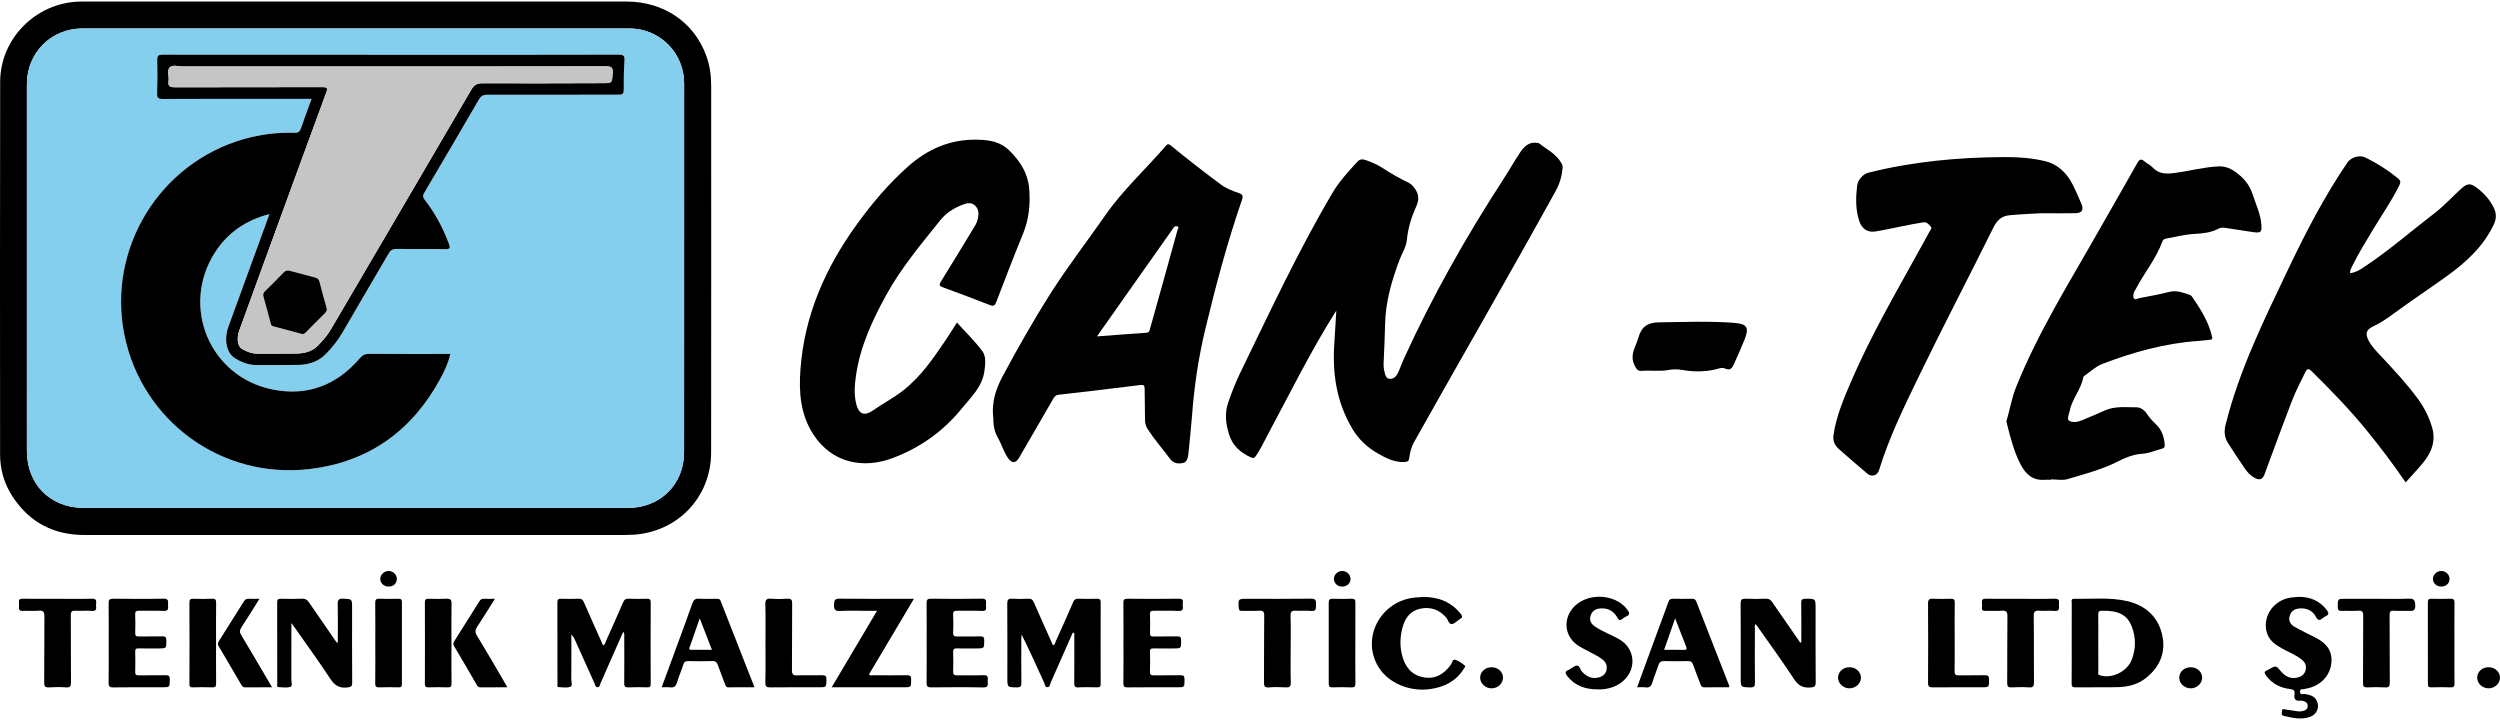 <?xml version="1.0" encoding="utf-8"?>
<!-- Generator: Adobe Illustrator 16.0.4, SVG Export Plug-In . SVG Version: 6.00 Build 0)  -->
<!DOCTYPE svg PUBLIC "-//W3C//DTD SVG 1.1//EN" "http://www.w3.org/Graphics/SVG/1.1/DTD/svg11.dtd">
<svg version="1.1" id="Layer_1" xmlns="http://www.w3.org/2000/svg" xmlns:xlink="http://www.w3.org/1999/xlink" x="0px" y="0px"
	 width="500px" height="144px" viewBox="0 0 500 144" enable-background="new 0 0 500 144" xml:space="preserve">
<g>
	<path fill-rule="evenodd" clip-rule="evenodd" d="M71.098,107c-18.054-0.001-36.108-0.003-54.162,0.001
		c-6.192,0.001-11.05-2.512-14.439-7.717c-1.647-2.529-2.479-5.35-2.48-8.37C0.005,66.066-0.021,41.219,0.033,16.372
		C0.052,7.693,7.175,0.569,15.85,0.318c0.332-0.01,0.664-0.01,0.997-0.01c36.145,0,72.29-0.003,108.435,0.001
		c7.433,0,13.517,4.129,15.951,10.782c0.706,1.929,1.003,3.922,1.003,5.967c0,24.478,0.018,48.957-0.01,73.435
		c-0.01,8.994-6.755,15.995-15.749,16.463c-1.031,0.053-2.066,0.041-3.1,0.041C105.951,107,88.524,107,71.098,107z M71.08,101.589
		c18.166,0,36.332,0.001,54.497-0.001c6.454-0.001,11.234-4.704,11.239-11.136c0.018-24.59,0.021-49.181,0.009-73.771
		c-0.003-6.111-4.869-10.99-10.972-10.991c-36.442-0.013-72.884-0.013-109.327,0C10.202,5.693,5.378,10.556,5.377,16.85
		C5.375,41.292,5.375,65.735,5.378,90.177c0,6.719,4.703,11.409,11.426,11.41C34.896,101.588,52.989,101.587,71.08,101.589z"/>
	<path fill-rule="evenodd" clip-rule="evenodd" d="M267.266,62.11c-5.126,8.081-9.284,16.592-13.768,24.928
		c-0.75,1.394-1.411,2.836-2.315,4.146c-0.274,0.397-0.479,0.529-0.971,0.305c-2.12-0.967-3.694-2.293-4.425-4.694
		c-0.666-2.186-0.886-4.182-0.11-6.396c0.697-1.986,1.449-3.944,2.363-5.823c5.898-12.119,11.576-24.355,18.442-35.977
		c1.351-2.286,3.155-4.256,4.951-6.214c0.528-0.576,1.041-0.61,1.746-0.355c1.147,0.414,2.261,0.858,3.287,1.535
		c1.662,1.095,3.39,2.08,5.185,2.947c0.397,0.192,0.72,0.461,1.019,0.813c1.038,1.224,1.3,2.396,0.573,3.982
		c-0.975,2.126-1.649,4.373-1.883,6.769c-0.126,1.302-0.938,2.534-1.418,3.805c-1.58,4.183-2.84,8.435-2.923,12.962
		c-0.049,2.62-0.189,5.238-0.299,7.857c-0.025,0.596,0.044,1.165,0.2,1.745c0.168,0.627,0.293,1.301,1.068,1.327
		c0.764,0.027,1.28-0.516,1.586-1.155c0.444-0.928,0.767-1.913,1.193-2.85c5.679-12.46,12.397-24.344,19.849-35.824
		c1.184-1.824,2.248-3.726,3.463-5.529c0.724-1.076,1.648-2,3.141-1.862c0.216,0.02,0.479,0.02,0.632,0.14
		c1.518,1.204,3.341,2.061,4.367,3.831c0.188,0.324,0.354,0.597,0.314,1.013c-0.154,1.626-0.551,3.125-1.363,4.597
		c-9.289,16.84-18.927,33.485-28.342,50.255c-0.562,1.001-0.825,2.043-0.962,3.136c-0.085,0.682-0.312,0.861-1.044,0.886
		c-1.996,0.064-3.669-0.814-5.275-1.736c-2.101-1.206-3.802-2.762-5.115-4.983c-3.164-5.357-3.984-11.068-3.563-17.105
		C267.019,66.426,267.134,64.268,267.266,62.11z"/>
	<path fill-rule="evenodd" clip-rule="evenodd" d="M481.127,96.478c-2.5-3.671-5.105-7.105-7.833-10.452
		c-3.414-4.187-7.167-8.046-11.014-11.825c-0.621-0.609-0.924-0.377-1.204,0.201c-0.896,1.855-1.876,3.68-2.617,5.597
		c-1.902,4.909-3.691,9.861-5.529,14.795c-0.411,1.104-0.984,1.327-2.015,0.779c-0.836-0.445-1.452-1.144-1.973-1.906
		c-1.145-1.674-2.278-3.356-3.354-5.074c-0.689-1.103-0.811-2.281-0.482-3.6c2.695-10.841,7.598-20.789,12.358-30.796
		c3.565-7.493,7.357-14.86,12.045-21.731c0.701-1.029,2.455-1.51,3.557-0.97c2.326,1.141,4.493,2.514,6.504,4.158
		c0.603,0.491,0.582,0.834,0.277,1.449c-1.575,3.179-3.618,6.077-5.428,9.115c-1.358,2.279-2.76,4.533-3.93,6.917
		c-0.221,0.449-0.52,0.881-0.479,1.512c1.32-0.175,2.331-0.927,3.345-1.607c4.728-3.169,9.002-6.931,13.521-10.375
		c1.917-1.461,3.521-3.255,5.296-4.867c1.304-1.183,1.913-1.229,3.284-0.167c1.386,1.073,2.55,2.357,3.312,3.953
		c0.516,1.081,0.539,2.163,0.002,3.293c-2.077,4.378-5.521,7.558-9.336,10.299c-3.622,2.602-7.344,5.071-10.938,7.717
		c-1.22,0.898-2.467,1.729-3.848,2.375c-1.436,0.672-1.656,1.45-0.922,2.858c0.639,1.227,1.616,2.192,2.55,3.188
		c2.572,2.749,5.146,5.502,7.369,8.548c1.218,1.668,2.133,3.529,2.741,5.509c0.841,2.732-0.05,5.09-1.778,7.188
		C483.531,93.869,482.358,95.099,481.127,96.478z"/>
	<path fill-rule="evenodd" clip-rule="evenodd" d="M198.663,83.632c-0.414-3.365,0.628-6.082,1.947-8.534
		c3.069-5.711,6.274-11.366,9.767-16.824c3.337-5.213,7.142-10.125,10.677-15.213c3.537-5.092,8.131-9.247,12.137-13.921
		c0.424-0.496,0.687-0.27,1.048,0.025c3.255,2.665,6.569,5.252,9.954,7.753c1.099,0.812,2.323,1.268,3.566,1.695
		c0.774,0.266,0.909,0.57,0.642,1.34c-2.939,8.498-5.247,17.18-7.348,25.915c-1.365,5.672-2.215,11.433-2.647,17.255
		c-0.188,2.539-0.482,5.069-0.725,7.604c-0.077,0.801-0.309,1.729-1.074,1.876c-0.86,0.164-1.847,0.165-2.569-0.799
		c-1.48-1.977-3.107-3.84-4.463-5.915c-0.405-0.619-0.574-1.227-0.572-1.959c0.005-2.066-0.074-4.133-0.079-6.199
		c-0.001-0.611-0.142-0.811-0.808-0.729c-5.455,0.679-10.913,1.333-16.375,1.949c-0.634,0.072-0.872,0.42-1.136,0.877
		c-2.247,3.894-4.501,7.784-6.758,11.672c-0.684,1.18-1.447,1.242-2.235,0.128c-0.878-1.239-1.267-2.738-2.021-4.038
		C198.793,86.214,198.656,84.746,198.663,83.632z M219.39,67.281c3.467-0.26,6.665-0.516,9.866-0.728
		c0.632-0.042,0.65-0.455,0.768-0.878c0.771-2.766,1.553-5.528,2.326-8.292c1.061-3.794,2.123-7.587,3.157-11.388
		c0.056-0.206,0.416-0.547-0.051-0.729c-0.312-0.121-0.572,0.021-0.757,0.292c-0.104,0.152-0.204,0.308-0.31,0.458
		c-2.616,3.706-5.233,7.41-7.848,11.116C224.211,60.438,221.881,63.745,219.39,67.281z"/>
	<path fill-rule="evenodd" clip-rule="evenodd" d="M191.384,64.516c1.775,1.96,3.63,3.732,5.119,5.772
		c0.733,1.005,0.566,2.502,0.392,3.846c-0.422,3.233-2.707,5.318-4.595,7.635c-3.72,4.566-8.432,7.873-13.904,9.894
		c-5.723,2.113-11.952,0.996-15.692-4.726c-2.653-4.059-2.946-8.484-2.613-13.069c0.783-10.765,4.964-20.24,11.196-28.883
		c3.046-4.224,6.396-8.203,10.311-11.678c3.962-3.516,8.446-5.479,13.863-5.369c2.506,0.051,4.654,0.396,6.506,2.257
		c2.105,2.117,3.618,4.489,3.869,7.492c0.261,3.111-0.035,6.155-1.248,9.105c-1.846,4.492-3.578,9.031-5.318,13.565
		c-0.271,0.706-0.492,0.97-1.296,0.653c-3.115-1.227-6.252-2.396-9.397-3.545c-0.69-0.252-0.816-0.472-0.408-1.13
		c2.311-3.726,4.583-7.476,6.855-11.226c0.225-0.372,0.411-0.79,0.509-1.21c0.231-0.995,0.306-2.018-0.526-2.79
		c-0.798-0.741-1.738-0.465-2.606-0.121c-1.695,0.67-3.179,1.603-4.359,3.076c-3.875,4.836-7.874,9.584-10.86,15.051
		c-2.761,5.055-5.179,10.26-5.994,16.047c-0.274,1.941-0.416,3.902,0.107,5.827c0.504,1.854,1.643,2.246,3.218,1.148
		c2.024-1.412,4.226-2.546,6.174-4.082c3.54-2.792,6.023-6.453,8.503-10.123C189.912,66.864,190.585,65.764,191.384,64.516z"/>
	<path fill-rule="evenodd" clip-rule="evenodd" d="M410.19,95.955c-0.405,0-0.813-0.027-1.218,0.005
		c-2.426,0.186-3.828-1.09-4.886-3.14c-1.317-2.555-1.988-5.295-2.693-8.037c-0.055-0.21-0.137-0.455-0.079-0.645
		c0.658-2.221,1.025-4.522,1.893-6.687c4.42-11.024,10.733-21.048,16.554-31.332c2.559-4.522,5.18-9.009,7.72-13.542
		c0.446-0.798,0.795-0.834,1.433-0.288c0.504,0.43,1.15,0.709,1.595,1.186c1.253,1.345,2.701,1.341,4.409,1.121
		c2.959-0.382,5.847-1.194,8.848-1.322c1.802-0.077,3.158,0.89,4.323,1.906c1.063,0.928,1.944,2.188,2.419,3.643
		c0.649,1.991,1.573,3.899,1.761,6.024c0.14,1.581-0.077,1.8-1.647,1.577c-1.824-0.26-3.646-0.548-5.466-0.833
		c-0.48-0.076-0.946-0.122-1.399,0.121c-1.504,0.806-3.157,0.982-4.813,1.067c-1.929,0.098-3.785,0.588-5.671,0.921
		c-0.405,0.072-0.663,0.218-0.81,0.624c-1.235,3.436-3.623,6.23-5.274,9.437c-0.117,0.229-0.307,0.431-0.38,0.671
		c-0.129,0.421-0.269,0.933-0.008,1.278c0.236,0.312,0.681-0.01,1.016-0.075c2.025-0.391,4.062-0.749,6.058-1.26
		c1.477-0.379,2.742,0.174,4.062,0.585c0.16,0.05,0.33,0.175,0.426,0.313c1.727,2.489,3.345,5.032,4.048,8.041
		c0.101,0.434,0.053,0.6-0.403,0.636c-0.771,0.062-1.539,0.185-2.311,0.237c-6.676,0.454-13.046,2.237-19.255,4.603
		c-1.304,0.497-2.387,1.571-3.568,2.385c-0.087,0.061-0.193,0.156-0.209,0.249c-0.422,2.438-2.235,4.315-2.716,6.729
		c-0.135,0.675-0.608,1.679-0.158,1.969c0.675,0.435,1.692,0.315,2.541-0.044c1.524-0.648,3.064-1.26,4.567-1.955
		c2.073-0.958,4.275-0.649,6.427-0.661c0.739-0.004,1.536,0.517,2.002,1.232c0.529,0.812,1.18,1.51,1.877,2.172
		c1.161,1.104,1.608,2.498,1.745,4.052c0.046,0.531-0.169,0.722-0.611,0.84c-1.313,0.351-2.571,0.911-3.954,1.001
		c-1.762,0.116-3.343,0.782-4.9,1.573c-3.169,1.612-6.614,2.477-9.992,3.492c-1.012,0.304-2.193,0.047-3.297,0.047
		C410.191,95.899,410.19,95.926,410.19,95.955z"/>
	<path fill-rule="evenodd" clip-rule="evenodd" d="M408.092,42.651c-1.458,0.088-3.814,0.185-6.163,0.392
		c-1.527,0.135-2.497,0.949-3.225,2.417c-4.953,9.998-10.131,19.887-14.992,29.929c-2.946,6.084-5.93,12.182-7.918,18.687
		c-0.324,1.059-1.489,1.372-2.319,0.663c-1.908-1.628-3.825-3.248-5.693-4.923c-0.813-0.73-1.266-1.62-1.083-2.834
		c0.585-3.866,2.101-7.389,3.637-10.949c3.904-9.051,8.869-17.537,13.606-26.148c0.657-1.194,1.334-2.377,1.967-3.583
		c0.167-0.316,0.61-0.646,0.168-1.072c-0.406-0.391-0.681-0.879-1.451-0.759c-2.769,0.429-5.492,1.083-8.243,1.592
		c-0.363,0.067-0.728,0.123-1.089,0.196c-1.71,0.345-2.919-0.42-3.462-2.105c-0.743-2.304-0.682-4.648-0.409-7
		c0.139-1.206,1.214-2.36,2.281-2.626c8.96-2.24,18.083-3.079,27.293-3.114c2.697-0.01,5.408,0.189,8.021,0.815
		c2.509,0.6,4.304,2.325,5.479,4.616c0.655,1.275,1.212,2.602,1.779,3.92c0.517,1.2,0.127,1.843-1.198,1.874
		C413.05,42.686,411.02,42.651,408.092,42.651z"/>
	<path fill-rule="evenodd" clip-rule="evenodd" d="M124.654,126.336c-1.099,2.489-2.16,4.89-3.218,7.293
		c-0.445,1.01-0.871,2.03-1.337,3.03c-0.141,0.302-0.121,0.809-0.632,0.778c-0.422-0.024-0.422-0.461-0.549-0.742
		c-1.337-2.949-2.662-5.907-3.995-8.86c-0.143-0.315-0.312-0.62-0.651-0.889c0,2.973,0.015,5.947-0.015,8.921
		c-0.005,0.516,0.33,1.314-0.222,1.502c-0.695,0.236-1.531,0.098-2.302,0.051c-0.368-0.021-0.239-0.4-0.24-0.631
		c-0.007-5.427,0.003-10.855-0.015-16.283c-0.002-0.57,0.15-0.78,0.745-0.758c1.143,0.042,2.291,0.052,3.433-0.005
		c0.62-0.029,0.904,0.196,1.145,0.75c1.247,2.87,2.538,5.721,3.817,8.587c0.422-0.18,0.452-0.586,0.593-0.901
		c1.145-2.555,2.286-5.109,3.398-7.677c0.233-0.539,0.509-0.794,1.144-0.76c1.178,0.062,2.363,0.043,3.543,0.007
		c0.572-0.017,0.851,0.074,0.848,0.757c-0.027,5.428-0.021,10.856-0.004,16.283c0.002,0.532-0.154,0.695-0.685,0.679
		c-1.254-0.035-2.513-0.055-3.765,0.007c-0.71,0.034-0.855-0.218-0.847-0.877c0.033-3.027,0.019-6.056,0.008-9.084
		C124.849,127.167,124.961,126.796,124.654,126.336z"/>
	<path fill-rule="evenodd" clip-rule="evenodd" d="M214.545,126.549c-1.465,3.323-2.924,6.648-4.403,9.966
		c-0.152,0.341-0.126,0.9-0.641,0.918c-0.535,0.02-0.518-0.556-0.669-0.889c-1.464-3.207-2.901-6.425-4.512-9.639
		c-0.021,0.332-0.058,0.663-0.058,0.994c-0.005,2.879-0.022,5.759,0.012,8.637c0.009,0.69-0.131,0.954-0.894,0.942
		c-1.907-0.028-1.909,0.015-1.909-1.908c0-4.946,0.016-9.892-0.018-14.838c-0.005-0.768,0.183-1.039,0.975-0.989
		c1.066,0.068,2.142,0.059,3.209,0c0.621-0.034,0.9,0.194,1.141,0.748c1.248,2.864,2.54,5.709,3.818,8.566
		c0.429-0.122,0.431-0.513,0.557-0.791c1.165-2.584,2.327-5.169,3.449-7.772c0.239-0.554,0.518-0.78,1.142-0.751
		c1.178,0.058,2.362,0.042,3.542,0.007c0.575-0.018,0.855,0.073,0.852,0.761c-0.026,5.426-0.021,10.852-0.003,16.276
		c0.002,0.539-0.17,0.694-0.696,0.681c-1.254-0.033-2.512-0.06-3.763,0.009c-0.73,0.038-0.837-0.241-0.83-0.882
		c0.03-2.989,0.012-5.979,0.012-8.969c0-0.351,0-0.701,0-1.053C214.754,126.565,214.649,126.557,214.545,126.549z"/>
	<path fill-rule="evenodd" clip-rule="evenodd" d="M414.34,128.593c0-2.657-0.007-5.313,0.009-7.971
		c0.002-0.343-0.229-0.875,0.485-0.861c3.536,0.065,7.113-0.337,10.593,0.462c3.566,0.819,6.12,3.009,6.983,6.641
		c0.822,3.459-0.347,6.406-3.113,8.654c-1.634,1.327-3.593,1.864-5.658,1.911c-2.84,0.062-5.683,0.005-8.523,0.043
		c-0.632,0.008-0.797-0.179-0.79-0.798C414.358,133.981,414.34,131.287,414.34,128.593z M419.657,128.596
		c0,1.881-0.01,3.762,0.01,5.642c0.003,0.28-0.201,0.651,0.294,0.816c2.335,0.775,5.477-0.704,6.399-3.126
		c0.829-2.176,0.834-4.413,0.005-6.594c-0.897-2.363-2.669-3.249-5.939-3.188c-0.642,0.012-0.791,0.203-0.78,0.81
		C419.682,124.835,419.659,126.715,419.657,128.596z"/>
	<path fill-rule="evenodd" clip-rule="evenodd" d="M326.511,71.312c0.062-1.321,0.778-2.439,1.13-3.663
		c0.624-2.174,1.657-3.147,4.191-3.181c4.969-0.066,9.934-0.268,14.896,0.094c2.733,0.199,3.161,0.937,2.148,3.451
		c-0.659,1.635-1.395,3.24-2.11,4.853c-0.342,0.772-0.75,1.318-1.773,0.837c-0.65-0.306-1.384,0.073-2.055,0.217
		c-2.124,0.454-4.243,0.457-6.368,0.091c-0.921-0.158-1.838-0.201-2.749-0.028c-1.867,0.355-3.753,0.038-5.625,0.199
		c-0.446,0.038-0.761-0.21-0.992-0.582C326.765,72.899,326.487,72.151,326.511,71.312z"/>
	<path fill-rule="evenodd" clip-rule="evenodd" d="M67.563,128.442c0-2.535,0.035-5.071-0.02-7.604
		c-0.019-0.852,0.189-1.136,1.083-1.101c1.788,0.071,1.791,0.017,1.792,1.821c0,4.983-0.018,9.967,0.02,14.95
		c0.006,0.786-0.242,0.9-0.978,0.986c-1.583,0.188-2.522-0.402-3.394-1.729c-2.267-3.451-4.702-6.79-7.07-10.172
		c-0.177-0.253-0.363-0.499-0.718-0.987c0,3.939,0.009,7.577-0.011,11.215c-0.003,0.532,0.287,1.386-0.167,1.54
		c-0.727,0.247-1.6,0.103-2.408,0.057c-0.365-0.021-0.242-0.399-0.242-0.632c-0.006-5.426,0.002-10.853-0.016-16.279
		c-0.002-0.577,0.166-0.774,0.753-0.759c1.401,0.037,2.807,0.057,4.207-0.007c0.689-0.032,1.064,0.241,1.426,0.773
		c1.824,2.679,3.678,5.339,5.521,8.005C67.416,128.495,67.489,128.468,67.563,128.442z"/>
	<path fill-rule="evenodd" clip-rule="evenodd" d="M360.262,128.461c0-2.604,0.027-5.208-0.019-7.811
		c-0.014-0.743,0.221-0.916,0.93-0.908c1.945,0.024,1.946-0.009,1.946,1.987c0,4.905-0.021,9.812,0.021,14.717
		c0.008,0.831-0.217,0.985-1.028,1.051c-1.512,0.121-2.439-0.358-3.304-1.678c-2.441-3.724-5.072-7.322-7.642-10.989
		c-0.346,0.288-0.185,0.641-0.186,0.937c-0.014,3.578-0.032,7.157,0.01,10.734c0.01,0.761-0.158,1-0.954,0.978
		c-1.89-0.049-1.892-0.003-1.892-1.923c0.001-4.943,0.018-9.886-0.017-14.828c-0.005-0.774,0.198-1.021,0.98-0.985
		c1.362,0.062,2.729,0.053,4.093,0.001c0.602-0.023,0.924,0.212,1.245,0.681c1.849,2.707,3.727,5.393,5.594,8.086
		C360.114,128.494,360.188,128.477,360.262,128.461z"/>
	<path fill-rule="evenodd" clip-rule="evenodd" d="M459.718,119.368c2.141-0.019,4.215,0.68,5.694,2.731
		c0.35,0.483,0.4,0.814-0.197,1.097c-0.231,0.109-0.449,0.258-0.649,0.419c-0.565,0.45-0.941,0.6-1.388-0.251
		c-0.626-1.197-1.744-1.754-3.127-1.687c-1.012,0.049-1.787,0.446-2.105,1.469c-0.314,1.016,0.156,1.763,0.985,2.23
		c1.376,0.774,2.808,1.451,4.216,2.172c1.938,0.991,3.269,2.379,3.15,4.744c-0.134,2.645-1.976,4.742-4.755,5.378
		c-0.18,0.042-0.391,0.02-0.539,0.108c-0.327,0.192-0.997-0.212-0.992,0.552c0.006,0.801,0.641,0.403,0.988,0.475
		c0.956,0.193,1.902,0.357,2.37,1.375c0.604,1.312,0.006,2.727-1.415,3.212c-1.762,0.602-3.506,0.184-5.23-0.226
		c-0.578-0.137-0.333-0.678-0.316-1.034c0.024-0.495,0.444-0.259,0.686-0.23c0.768,0.089,1.53,0.219,2.294,0.343
		c0.523,0.085,1.031,0.035,1.524-0.152c0.377-0.142,0.604-0.413,0.624-0.828c0.022-0.451-0.15-0.801-0.591-0.954
		c-0.274-0.096-0.578-0.226-0.848-0.189c-1.069,0.145-1.352-0.369-1.197-1.312c0.11-0.671-0.126-0.911-0.852-0.994
		c-1.936-0.221-3.587-1.047-4.801-2.64c-0.379-0.496-0.527-0.886,0.218-1.142c0.103-0.036,0.192-0.106,0.289-0.16
		c1.438-0.809,1.434-0.805,2.457,0.414c0.904,1.078,2.02,1.586,3.431,1.183c0.754-0.217,1.305-0.675,1.485-1.478
		c0.18-0.794-0.057-1.453-0.675-1.979c-1.195-1.015-2.666-1.553-4.015-2.3c-1.381-0.766-2.651-1.638-3.098-3.268
		c-0.883-3.224,1.421-6.481,4.889-6.942C458.631,119.451,459.037,119.429,459.718,119.368z"/>
	<path fill-rule="evenodd" clip-rule="evenodd" d="M132.337,137.458c0.884-2.402,1.723-4.674,2.557-6.946
		c1.204-3.28,2.427-6.555,3.586-9.852c0.253-0.72,0.595-0.963,1.346-0.917c1.141,0.07,2.288,0.019,3.432,0.018
		c0.364-0.001,0.688-0.038,0.873,0.438c2.228,5.721,4.477,11.435,6.764,17.258c-1.807,0-3.496-0.021-5.184,0.012
		c-0.524,0.011-0.584-0.34-0.712-0.67c-0.475-1.237-0.963-2.469-1.403-3.719c-0.206-0.585-0.462-0.895-1.167-0.868
		c-1.585,0.062-3.174,0.041-4.761,0.008c-0.575-0.013-0.847,0.177-1.023,0.738c-0.375,1.192-0.89,2.341-1.244,3.538
		c-0.228,0.77-0.604,1.079-1.402,0.974C133.504,137.404,132.992,137.458,132.337,137.458z M139.95,123.669
		c-0.705,2.017-1.333,3.821-1.967,5.626c-0.108,0.307-0.353,0.665,0.263,0.669c1.334,0.007,2.669,0.002,4.143,0.002
		C141.556,127.815,140.801,125.868,139.95,123.669z"/>
	<path fill-rule="evenodd" clip-rule="evenodd" d="M345.824,137.458c-1.647,0-3.302-0.017-4.955,0.011
		c-0.474,0.009-0.627-0.221-0.769-0.604c-0.484-1.311-1.031-2.601-1.484-3.922c-0.191-0.557-0.47-0.736-1.04-0.725
		c-1.587,0.033-3.175,0.04-4.762-0.002c-0.619-0.018-0.928,0.184-1.116,0.776c-0.369,1.156-0.865,2.273-1.202,3.438
		c-0.229,0.796-0.587,1.178-1.454,1.042c-0.491-0.076-1.005-0.014-1.625-0.014c1.41-3.85,2.773-7.575,4.141-11.3
		c0.697-1.899,1.433-3.786,2.091-5.699c0.193-0.563,0.467-0.728,1.029-0.71c1.218,0.038,2.438,0.024,3.655,0.005
		c0.445-0.007,0.735,0.067,0.925,0.553c2.185,5.626,4.395,11.242,6.592,16.862C345.873,137.23,345.839,137.312,345.824,137.458z
		 M335.027,123.674c-0.788,2.256-1.474,4.215-2.2,6.293c1.396,0,2.646-0.033,3.891,0.013c0.748,0.028,0.655-0.303,0.465-0.785
		C336.495,127.455,335.821,125.709,335.027,123.674z"/>
	<path fill-rule="evenodd" clip-rule="evenodd" d="M182.782,119.76c-3.077,5.176-6.025,10.136-8.979,15.106
		c0.278,0.34,0.631,0.179,0.927,0.182c2.213,0.017,4.427,0.024,6.641-0.001c0.58-0.008,0.848,0.086,0.854,0.767
		c0.015,1.645,0.055,1.644-1.599,1.644c-4.354,0-8.707,0-13.06,0c-0.355,0-0.71,0-1.229,0c3.038-5.124,5.994-10.112,9.066-15.295
		c-0.825,0-1.5,0-2.174,0c-1.697,0-3.398-0.071-5.09,0.026c-1.053,0.062-1.383-0.203-1.335-1.297
		c0.039-0.893,0.207-1.17,1.151-1.157c4.279,0.058,8.559,0.025,12.839,0.025C181.375,119.76,181.956,119.76,182.782,119.76z"/>
	<path fill-rule="evenodd" clip-rule="evenodd" d="M284.633,119.393c3.008-0.015,5.562,0.955,7.498,3.354
		c0.4,0.496,0.401,0.767-0.167,1.084c-0.545,0.304-1.019,0.917-1.57,0.979c-0.669,0.074-0.754-0.839-1.14-1.282
		c-1.388-1.596-3.098-2.212-5.156-1.801c-1.912,0.384-2.975,1.718-3.504,3.472c-0.586,1.937-0.685,3.924-0.166,5.904
		c0.585,2.231,1.833,3.882,4.204,4.341c2.43,0.472,4.196-0.631,5.577-2.559c0.247-0.346,0.278-1.127,0.88-0.925
		c0.68,0.227,1.303,0.691,1.867,1.153c0.232,0.189-0.122,0.517-0.268,0.746c-1.533,2.424-3.844,3.541-6.598,3.949
		c-4.146,0.612-8.444-1.201-10.412-4.43c-3.501-5.744,0.41-13.182,7.298-13.869C283.527,119.455,284.081,119.431,284.633,119.393z"
		/>
	<path fill-rule="evenodd" clip-rule="evenodd" d="M185.333,128.481c0-2.62,0.021-5.24-0.014-7.861
		c-0.009-0.667,0.166-0.884,0.862-0.877c3.395,0.036,6.792,0.06,10.186-0.006c1.109-0.021,0.827,0.662,0.819,1.222
		c-0.008,0.542,0.334,1.285-0.797,1.226c-1.62-0.086-3.248,0.003-4.871-0.035c-0.627-0.013-0.936,0.085-0.894,0.825
		c0.066,1.177,0.055,2.362,0.003,3.541c-0.03,0.663,0.231,0.796,0.827,0.781c1.513-0.035,3.028,0.028,4.539-0.03
		c0.704-0.025,0.863,0.203,0.855,0.87c-0.017,1.554,0.02,1.554-1.586,1.554c-1.292,0.001-2.584,0.025-3.875-0.011
		c-0.564-0.016-0.778,0.136-0.758,0.733c0.042,1.291,0.049,2.584-0.001,3.874c-0.025,0.667,0.245,0.791,0.833,0.781
		c1.734-0.03,3.473,0.057,5.203-0.033c1.177-0.062,0.845,0.699,0.878,1.294c0.036,0.631,0.137,1.178-0.892,1.156
		c-3.468-0.071-6.939-0.048-10.408-0.01c-0.719,0.008-0.939-0.174-0.928-0.911C185.359,133.871,185.333,131.176,185.333,128.481z"/>
	<path fill-rule="evenodd" clip-rule="evenodd" d="M319.443,137.872c-2.353-0.008-4.411-0.699-5.948-2.599
		c-0.446-0.552-0.606-0.992,0.227-1.293c0.068-0.024,0.131-0.066,0.195-0.103c0.483-0.269,0.955-0.729,1.45-0.757
		c0.594-0.033,0.634,0.778,0.992,1.168c0.947,1.034,2.025,1.582,3.44,1.187c0.759-0.212,1.316-0.666,1.498-1.464
		c0.18-0.782-0.042-1.438-0.653-1.989c-0.669-0.601-1.472-0.968-2.247-1.388c-0.873-0.474-1.775-0.901-2.621-1.42
		c-2.732-1.679-3.284-5.059-1.258-7.539c2.611-3.197,8.458-3.07,10.928,0.225c0.437,0.584,0.655,1.053-0.229,1.406
		c-0.269,0.108-0.517,0.288-0.743,0.474c-0.434,0.354-0.678,0.332-0.976-0.213c-0.736-1.349-1.897-2.017-3.467-1.876
		c-0.979,0.087-1.673,0.559-1.938,1.529c-0.249,0.911,0.168,1.583,0.891,2.08c1.556,1.068,3.361,1.667,4.976,2.626
		c2.862,1.699,3.392,5.409,1.104,7.849c-1.248,1.331-2.841,1.934-4.624,2.092C320.109,137.897,319.775,137.872,319.443,137.872z"/>
	<path fill-rule="evenodd" clip-rule="evenodd" d="M21.739,128.634c0-2.656,0.026-5.312-0.017-7.968
		c-0.012-0.725,0.188-0.932,0.918-0.924c3.356,0.038,6.715,0.062,10.07-0.009c1.139-0.023,0.883,0.66,0.899,1.278
		c0.016,0.617,0.165,1.233-0.881,1.174c-1.618-0.091-3.246,0-4.868-0.036c-0.595-0.013-0.85,0.107-0.821,0.773
		c0.055,1.214,0.049,2.435,0.002,3.65c-0.024,0.609,0.203,0.735,0.758,0.724c1.549-0.033,3.099,0.013,4.647-0.025
		c0.601-0.015,0.823,0.13,0.824,0.781c0.003,1.637,0.04,1.637-1.607,1.637c-1.328,0.001-2.656,0.017-3.983-0.009
		c-0.469-0.009-0.647,0.12-0.636,0.616c0.031,1.365,0.035,2.731-0.001,4.095c-0.014,0.549,0.179,0.684,0.696,0.676
		c1.77-0.027,3.542,0.013,5.312-0.023c0.631-0.014,0.916,0.092,0.906,0.828c-0.02,1.584,0.027,1.585-1.546,1.585
		c-3.247,0-6.493-0.028-9.739,0.021c-0.802,0.012-0.967-0.234-0.954-0.987C21.768,133.873,21.739,131.253,21.739,128.634z"/>
	<path fill-rule="evenodd" clip-rule="evenodd" d="M224.692,128.652c0-2.693,0.016-5.388-0.013-8.08
		c-0.006-0.602,0.131-0.831,0.784-0.826c3.432,0.031,6.863,0.048,10.293-0.003c1.242-0.019,0.706,0.833,0.793,1.37
		c0.103,0.63,0.07,1.118-0.858,1.072c-1.62-0.081-3.246-0.001-4.869-0.033c-0.581-0.012-0.864,0.079-0.831,0.763
		c0.059,1.215,0.051,2.436,0.005,3.651c-0.023,0.601,0.183,0.744,0.75,0.731c1.549-0.035,3.1,0.012,4.648-0.023
		c0.589-0.014,0.831,0.106,0.833,0.77c0.004,1.646,0.042,1.646-1.598,1.646c-1.292,0-2.583,0.023-3.874-0.011
		c-0.548-0.016-0.785,0.097-0.762,0.715c0.049,1.289,0.047,2.584,0.001,3.873c-0.022,0.626,0.165,0.817,0.795,0.804
		c1.77-0.04,3.542,0.013,5.312-0.028c0.639-0.014,0.803,0.196,0.805,0.815c0.005,1.6,0.037,1.6-1.523,1.6
		c-3.284,0-6.567-0.02-9.851,0.017c-0.676,0.007-0.87-0.16-0.858-0.853C224.718,133.965,224.692,131.308,224.692,128.652z"/>
	<path fill-rule="evenodd" clip-rule="evenodd" d="M475.39,119.76c2.103,0,4.207,0.064,6.306-0.026
		c1.062-0.046,1.311,0.24,1.354,1.312c0.05,1.261-0.598,1.149-1.405,1.125c-0.958-0.03-1.921,0.041-2.876-0.024
		c-0.701-0.048-0.85,0.191-0.846,0.859c0.031,4.5-0.003,9,0.036,13.499c0.007,0.765-0.164,1.021-0.957,0.973
		c-1.176-0.073-2.361-0.061-3.539-0.003c-0.681,0.032-0.861-0.16-0.856-0.852c0.034-4.462-0.004-8.925,0.036-13.388
		c0.008-0.835-0.162-1.168-1.066-1.093c-1.062,0.089-2.139-0.011-3.207,0.033c-0.612,0.025-0.823-0.141-0.822-0.79
		c0.001-1.625-0.035-1.625,1.536-1.625C471.185,119.76,473.287,119.76,475.39,119.76z"/>
	<path fill-rule="evenodd" clip-rule="evenodd" d="M404.156,119.76c2.252,0.001,4.506,0.062,6.754-0.024
		c1.175-0.045,0.844,0.698,0.877,1.292c0.036,0.628,0.148,1.258-0.89,1.156c-0.987-0.097-1.996,0.043-2.985-0.039
		c-0.892-0.073-1.177,0.147-1.164,1.108c0.06,4.392,0.005,8.784,0.045,13.177c0.007,0.798-0.146,1.112-1.014,1.049
		c-1.138-0.084-2.289-0.066-3.431-0.005c-0.727,0.04-0.913-0.186-0.907-0.908c0.035-4.429-0.01-8.858,0.043-13.287
		c0.012-0.932-0.24-1.207-1.155-1.135c-1.064,0.083-2.142-0.016-3.209,0.032c-0.591,0.026-0.806-0.161-0.732-0.742
		c0.036-0.29,0.039-0.594,0.002-0.884c-0.081-0.627,0.163-0.813,0.792-0.805C399.506,119.78,401.831,119.759,404.156,119.76z"/>
	<path fill-rule="evenodd" clip-rule="evenodd" d="M258.135,129.838c0,2.214-0.05,4.429,0.024,6.64
		c0.029,0.878-0.265,1.044-1.051,0.997c-1.103-0.066-2.219-0.089-3.317,0.004c-0.892,0.076-0.998-0.278-0.992-1.049
		c0.035-4.427-0.009-8.854,0.042-13.279c0.01-0.854-0.23-1.059-1.038-1.007c-1.139,0.073-2.286,0.002-3.429,0.027
		c-0.48,0.011-0.609-0.154-0.634-0.634c-0.091-1.778-0.113-1.777,1.708-1.777c4.241,0,8.484,0.036,12.725-0.027
		c0.987-0.014,1.069,0.396,1.024,1.163c-0.042,0.686,0.171,1.419-1,1.289c-0.984-0.109-1.993,0.03-2.984-0.038
		c-0.828-0.058-1.132,0.143-1.102,1.054C258.186,125.412,258.135,127.626,258.135,129.838z"/>
	<path fill-rule="evenodd" clip-rule="evenodd" d="M11.521,119.76c2.286,0,4.574,0.051,6.857-0.02
		c1.206-0.037,0.784,0.769,0.831,1.333c0.049,0.578,0.163,1.186-0.821,1.11c-1.099-0.086-2.213,0.022-3.316-0.036
		c-0.717-0.038-0.916,0.174-0.91,0.904c0.035,4.461-0.005,8.922,0.034,13.383c0.007,0.798-0.143,1.11-1.008,1.044
		c-1.099-0.086-2.214-0.076-3.315-0.003c-0.812,0.055-1.043-0.161-1.034-1.009c0.05-4.351-0.004-8.702,0.044-13.052
		c0.01-0.951-0.153-1.388-1.223-1.276c-1.021,0.106-2.064-0.015-3.094,0.037c-0.649,0.033-0.851-0.207-0.777-0.814
		c0.035-0.29,0.036-0.593,0-0.883c-0.076-0.61,0.211-0.736,0.765-0.729C6.875,119.775,9.198,119.76,11.521,119.76z"/>
	<path fill-rule="evenodd" clip-rule="evenodd" d="M390.936,127.406c0,2.286,0.022,4.573-0.015,6.86
		c-0.011,0.64,0.194,0.815,0.813,0.803c1.732-0.035,3.467,0.02,5.2-0.027c0.668-0.018,0.888,0.146,0.881,0.846
		c-0.015,1.57,0.026,1.57-1.564,1.57c-3.209,0-6.418-0.019-9.627,0.016c-0.712,0.007-1.026-0.092-1.019-0.931
		c0.04-5.273,0.037-10.549,0.003-15.823c-0.005-0.782,0.22-1.017,0.99-0.977c1.177,0.063,2.361,0.052,3.54,0.005
		c0.626-0.025,0.819,0.166,0.811,0.797C390.915,122.831,390.936,125.119,390.936,127.406z"/>
	<path fill-rule="evenodd" clip-rule="evenodd" d="M153.096,128.614c0-2.585,0.048-5.171-0.025-7.753
		c-0.026-0.956,0.275-1.188,1.171-1.119c1.064,0.081,2.143,0.07,3.209,0.002c0.783-0.05,0.986,0.201,0.979,0.979
		c-0.038,4.431,0.011,8.86-0.042,13.29c-0.011,0.904,0.269,1.095,1.104,1.062c1.622-0.063,3.249,0.019,4.872-0.034
		c0.726-0.023,0.946,0.188,0.929,0.923c-0.035,1.494,0.009,1.494-1.539,1.494c-3.212,0-6.424-0.025-9.636,0.02
		c-0.785,0.011-1.072-0.127-1.049-1.001C153.14,133.857,153.096,131.235,153.096,128.614z"/>
	<path fill-rule="evenodd" clip-rule="evenodd" d="M271.068,128.652c0,2.653-0.022,5.307,0.015,7.96
		c0.01,0.668-0.144,0.898-0.847,0.863c-1.25-0.062-2.506-0.047-3.758-0.005c-0.599,0.021-0.735-0.197-0.733-0.76
		c0.018-5.381,0.018-10.762-0.001-16.143c-0.002-0.611,0.156-0.846,0.804-0.821c1.251,0.048,2.507,0.054,3.758-0.003
		c0.68-0.029,0.777,0.257,0.771,0.836C271.055,123.27,271.068,125.961,271.068,128.652z"/>
	<path fill-rule="evenodd" clip-rule="evenodd" d="M75.061,128.559c0-2.654,0.023-5.308-0.016-7.962
		c-0.01-0.686,0.185-0.884,0.867-0.853c1.251,0.057,2.506,0.037,3.759,0.007c0.52-0.013,0.714,0.146,0.712,0.683
		c-0.014,5.456-0.018,10.912,0.001,16.367c0.002,0.564-0.215,0.677-0.715,0.666c-1.253-0.026-2.508-0.049-3.759,0.007
		c-0.671,0.029-0.878-0.141-0.867-0.842C75.088,133.942,75.062,131.25,75.061,128.559z"/>
	<path fill-rule="evenodd" clip-rule="evenodd" d="M43.212,128.689c0,2.657-0.017,5.315,0.013,7.971
		c0.007,0.604-0.128,0.838-0.779,0.812c-1.29-0.051-2.583-0.038-3.874-0.004c-0.525,0.014-0.687-0.138-0.685-0.675
		c0.019-5.426,0.023-10.851-0.003-16.275c-0.003-0.665,0.247-0.784,0.834-0.766c1.216,0.038,2.437,0.054,3.652-0.006
		c0.694-0.034,0.867,0.185,0.857,0.862C43.189,123.301,43.212,125.996,43.212,128.689z"/>
	<path fill-rule="evenodd" clip-rule="evenodd" d="M90.29,128.692c0.001,2.659-0.019,5.317,0.015,7.976
		c0.008,0.621-0.15,0.829-0.79,0.804c-1.254-0.05-2.511-0.037-3.766-0.004c-0.544,0.014-0.779-0.091-0.776-0.716
		c0.024-5.429,0.021-10.857,0.001-16.285c-0.002-0.618,0.251-0.729,0.792-0.714c1.181,0.032,2.365,0.053,3.544-0.007
		c0.761-0.038,1.011,0.18,0.997,0.971C90.259,123.375,90.289,126.034,90.29,128.692z"/>
	<path fill-rule="evenodd" clip-rule="evenodd" d="M490.886,128.589c0.001,2.689-0.017,5.379,0.014,8.068
		c0.007,0.601-0.119,0.84-0.774,0.813c-1.287-0.051-2.579-0.039-3.868-0.004c-0.537,0.016-0.684-0.166-0.683-0.688
		c0.014-5.452,0.013-10.905-0.002-16.357c-0.001-0.549,0.214-0.681,0.721-0.669c1.252,0.028,2.507,0.05,3.757-0.008
		c0.713-0.033,0.857,0.231,0.849,0.886C490.866,123.284,490.885,125.936,490.886,128.589z"/>
	<path fill-rule="evenodd" clip-rule="evenodd" d="M98.979,119.76c-1.239,1.97-2.336,3.785-3.515,5.549
		c-0.442,0.661-0.493,1.13-0.055,1.848c1.863,3.045,3.642,6.143,5.451,9.22c0.182,0.31,0.359,0.621,0.626,1.08
		c-1.907,0-3.659-0.008-5.411,0.007c-0.344,0.004-0.522-0.142-0.686-0.426c-1.513-2.61-3.03-5.22-4.571-7.813
		c-0.229-0.385-0.177-0.652,0.042-0.998c1.679-2.642,3.351-5.287,5.002-7.944c0.244-0.394,0.515-0.559,0.978-0.53
		C97.465,119.79,98.093,119.76,98.979,119.76z"/>
	<path fill-rule="evenodd" clip-rule="evenodd" d="M51.894,119.761c-1.268,2.013-2.409,3.891-3.624,5.721
		c-0.388,0.583-0.355,0.983-0.006,1.565c2.043,3.399,4.039,6.825,6.149,10.409c-1.916,0-3.665-0.012-5.413,0.01
		c-0.414,0.004-0.57-0.226-0.745-0.525c-1.5-2.576-3.001-5.153-4.524-7.716c-0.224-0.378-0.181-0.646,0.04-0.993
		c1.679-2.642,3.347-5.29,5.002-7.946c0.241-0.387,0.515-0.563,0.981-0.534C50.401,119.79,51.051,119.761,51.894,119.761z"/>
	<path fill-rule="evenodd" clip-rule="evenodd" d="M298.283,133.445c1.305-0.011,2.345,0.94,2.318,2.123
		c-0.024,1.149-1.026,2.081-2.258,2.099c-1.257,0.019-2.323-0.972-2.312-2.147C296.042,134.363,297.026,133.456,298.283,133.445z"/>
	<path fill-rule="evenodd" clip-rule="evenodd" d="M372.189,135.519c0.014,1.139-1.011,2.121-2.241,2.146
		c-1.272,0.026-2.357-0.973-2.339-2.153c0.018-1.165,1.021-2.071,2.288-2.068C371.16,133.446,372.174,134.364,372.189,135.519z"/>
	<path fill-rule="evenodd" clip-rule="evenodd" d="M497.76,133.446c1.268,0.021,2.253,0.953,2.24,2.115
		c-0.015,1.151-1.037,2.097-2.275,2.104c-1.271,0.006-2.325-1.006-2.284-2.195C495.48,134.298,496.481,133.425,497.76,133.446z"/>
	<path fill-rule="evenodd" clip-rule="evenodd" d="M438.233,133.447c1.245,0.039,2.229,0.992,2.197,2.134
		c-0.032,1.178-1.124,2.132-2.386,2.086c-1.209-0.045-2.214-1.033-2.193-2.161C435.873,134.313,436.922,133.406,438.233,133.447z"/>
	<path fill-rule="evenodd" clip-rule="evenodd" d="M489.913,115.806c-0.014,0.884-0.727,1.52-1.691,1.509
		c-0.938-0.011-1.657-0.707-1.634-1.578c0.022-0.85,0.811-1.563,1.699-1.542C489.187,114.217,489.927,114.951,489.913,115.806z"/>
	<path fill-rule="evenodd" clip-rule="evenodd" d="M268.412,114.193c0.897-0.013,1.67,0.693,1.693,1.546
		c0.022,0.882-0.676,1.56-1.628,1.58c-0.94,0.02-1.676-0.64-1.69-1.516C266.771,114.943,267.515,114.207,268.412,114.193z"/>
	<path fill-rule="evenodd" clip-rule="evenodd" d="M79.369,115.817c-0.019,0.899-0.713,1.516-1.69,1.499
		c-0.925-0.016-1.662-0.735-1.628-1.589c0.033-0.843,0.831-1.554,1.715-1.53C78.666,114.22,79.387,114.95,79.369,115.817z"/>
	<path fill-rule="evenodd" clip-rule="evenodd" fill="#84CFED" d="M71.08,101.588c-18.091-0.001-36.184,0-54.275-0.001
		c-6.724-0.001-11.426-4.691-11.426-11.41C5.375,65.735,5.375,41.292,5.377,16.85c0-6.294,4.825-11.157,11.15-11.159
		c36.442-0.013,72.884-0.014,109.327,0c6.103,0.001,10.969,4.88,10.972,10.991c0.012,24.59,0.009,49.18-0.009,73.771
		c-0.005,6.432-4.786,11.135-11.239,11.136C107.412,101.59,89.246,101.589,71.08,101.588z M62.313,19.774
		c-0.748,2.059-1.463,3.949-2.114,5.862c-0.236,0.694-0.545,0.955-1.336,0.929c-3.413-0.112-6.772,0.312-10.062,1.244
		c-16.931,4.8-27.408,21.964-23.918,39.179c3.487,17.2,19.411,28.877,37,26.822c11.921-1.395,20.646-7.735,26.301-18.291
		c0.788-1.472,1.493-3.005,1.876-4.727c-5.482,0-10.872,0.019-16.262-0.021c-0.825-0.006-1.31,0.265-1.844,0.887
		c-4.64,5.414-10.533,7.663-17.521,6.229c-12.547-2.574-18.358-16.639-11.421-27.429c2.533-3.941,6.169-6.421,10.869-7.64
		c-0.174,0.486-0.29,0.818-0.411,1.149c-2.61,7.161-5.226,14.32-7.828,21.484c-0.863,2.376-0.364,5.033,1.209,6.089
		c1.332,0.894,2.814,1.466,4.455,1.469c2.806,0.005,5.614,0.035,8.419-0.028c2.054-0.045,3.983-0.689,5.424-2.159
		c1.28-1.307,2.438-2.75,3.372-4.367c3.04-5.268,6.154-10.493,9.208-15.753c0.379-0.654,0.789-0.923,1.562-0.912
		c3.249,0.046,6.5-0.016,9.749,0.042c1.015,0.019,1.05-0.254,0.732-1.102c-1.188-3.164-2.757-6.114-4.831-8.778
		c-0.421-0.541-0.389-0.892-0.068-1.436c3.655-6.192,7.295-12.392,10.907-18.608c0.398-0.686,0.822-0.96,1.641-0.958
		c8.751,0.016,17.503-0.025,26.255-0.013c0.799,0.001,1.086-0.158,1.075-1.016c-0.025-1.918,0.012-3.843,0.143-5.756
		c0.067-0.967-0.143-1.237-1.161-1.233c-13.183,0.04-26.366,0.026-39.55,0.026c-17.208,0-34.416,0.006-51.625-0.018
		c-0.832-0.001-1.137,0.161-1.111,1.065c0.063,2.214,0.055,4.433-0.025,6.646c-0.035,0.936,0.246,1.15,1.158,1.146
		c7.755-0.038,15.51-0.022,23.265-0.022C57.946,19.774,60.049,19.774,62.313,19.774z"/>
	<path fill-rule="evenodd" clip-rule="evenodd" d="M62.313,19.774c-2.264,0-4.367,0-6.469,0c-7.755,0-15.51-0.016-23.265,0.022
		c-0.912,0.004-1.192-0.21-1.158-1.146c0.08-2.213,0.088-4.432,0.025-6.646c-0.025-0.904,0.279-1.066,1.111-1.065
		c17.208,0.023,34.417,0.018,51.625,0.018c13.184,0,26.367,0.014,39.55-0.026c1.019-0.003,1.228,0.267,1.161,1.233
		c-0.131,1.914-0.168,3.838-0.143,5.756c0.012,0.858-0.275,1.017-1.075,1.016c-8.752-0.013-17.504,0.029-26.255,0.013
		c-0.819-0.001-1.243,0.272-1.641,0.958c-3.611,6.217-7.252,12.417-10.907,18.608c-0.321,0.544-0.353,0.895,0.068,1.436
		c2.074,2.665,3.643,5.614,4.831,8.778c0.318,0.848,0.283,1.121-0.732,1.102c-3.249-0.059-6.5,0.003-9.749-0.042
		c-0.774-0.011-1.184,0.258-1.562,0.912c-3.054,5.26-6.168,10.485-9.208,15.753c-0.934,1.618-2.092,3.061-3.372,4.367
		c-1.44,1.47-3.37,2.114-5.424,2.159c-2.805,0.063-5.613,0.033-8.419,0.028c-1.64-0.003-3.123-0.575-4.455-1.469
		c-1.573-1.057-2.072-3.713-1.209-6.089c2.603-7.164,5.218-14.323,7.828-21.484c0.121-0.331,0.237-0.663,0.411-1.149
		c-4.7,1.219-8.335,3.699-10.869,7.64c-6.937,10.79-1.126,24.854,11.421,27.429c6.988,1.435,12.881-0.814,17.521-6.229
		c0.534-0.622,1.019-0.893,1.844-0.887c5.39,0.04,10.779,0.021,16.262,0.021c-0.383,1.722-1.088,3.255-1.876,4.727
		C82.53,86.075,73.805,92.416,61.884,93.81c-17.589,2.055-33.513-9.622-37-26.822c-3.49-17.215,6.987-34.378,23.918-39.179
		c3.289-0.933,6.649-1.356,10.062-1.244c0.791,0.026,1.1-0.234,1.336-0.929C60.85,23.724,61.565,21.833,62.313,19.774z
		 M78.184,13.289c-13.846,0-27.691-0.003-41.538,0.007c-0.917,0-2.102-0.394-2.682,0.162c-0.633,0.606-0.11,1.825-0.25,2.76
		c-0.165,1.093,0.348,1.241,1.294,1.238c9.821-0.03,19.643-0.01,29.464-0.033c0.853-0.002,1.153,0.066,0.793,1.042
		c-4.329,11.752-8.618,23.518-12.915,35.281c-1.504,4.119-3.006,8.238-4.497,12.361c-0.562,1.554-0.345,3.147,0.524,3.667
		c0.959,0.574,2.001,0.957,3.138,0.958c2.584,0.005,5.169,0.012,7.753-0.025c1.587-0.023,3.128-0.393,4.266-1.542
		c1.005-1.016,1.953-2.115,2.687-3.366c9.345-15.941,18.699-31.877,28.021-47.832c0.538-0.92,1.088-1.322,2.222-1.316
		c8.012,0.044,16.024-0.004,24.036-0.023c1.97-0.004,1.887-0.011,2.041-1.992c0.09-1.176-0.302-1.376-1.38-1.374
		C106.836,13.298,92.51,13.286,78.184,13.289z"/>
	<path fill-rule="evenodd" clip-rule="evenodd" fill="#C5C5C5" d="M78.184,13.288c14.326-0.001,28.652,0.01,42.978-0.024
		c1.078-0.003,1.471,0.197,1.38,1.374c-0.153,1.981-0.07,1.988-2.041,1.992c-8.012,0.019-16.024,0.067-24.036,0.023
		c-1.134-0.006-1.685,0.396-2.222,1.316c-9.322,15.955-18.676,31.891-28.021,47.832c-0.734,1.251-1.682,2.351-2.687,3.366
		c-1.138,1.148-2.679,1.518-4.266,1.542c-2.584,0.037-5.169,0.031-7.753,0.025c-1.137-0.002-2.179-0.385-3.138-0.958
		c-0.869-0.52-1.086-2.113-0.524-3.667c1.491-4.124,2.993-8.242,4.497-12.361c4.296-11.763,8.586-23.529,12.915-35.281
		c0.36-0.975,0.06-1.043-0.793-1.042c-9.821,0.022-19.643,0.003-29.464,0.033c-0.946,0.003-1.458-0.145-1.294-1.238
		c0.14-0.935-0.383-2.154,0.25-2.76c0.58-0.556,1.765-0.161,2.682-0.162C50.493,13.286,64.338,13.289,78.184,13.288z M60.351,66.784
		c0.385,0.104,0.617-0.122,0.859-0.367c1.269-1.284,2.536-2.569,3.826-3.831c0.339-0.332,0.384-0.65,0.259-1.086
		c-0.484-1.697-0.968-3.395-1.388-5.108c-0.137-0.559-0.427-0.78-0.939-0.909c-1.639-0.415-3.272-0.851-4.903-1.299
		c-0.538-0.148-0.949-0.112-1.375,0.34c-1.187,1.26-2.421,2.475-3.661,3.685c-0.351,0.342-0.479,0.634-0.327,1.148
		c0.51,1.727,0.94,3.477,1.417,5.214c0.073,0.266,0.108,0.571,0.48,0.669C56.52,65.746,58.434,66.269,60.351,66.784z"/>
	<path fill-rule="evenodd" clip-rule="evenodd" d="M60.351,66.784c-1.917-0.516-3.832-1.038-5.751-1.542
		c-0.372-0.098-0.407-0.404-0.48-0.669c-0.477-1.737-0.907-3.487-1.417-5.214c-0.152-0.515-0.023-0.806,0.327-1.148
		c1.239-1.209,2.474-2.424,3.661-3.685c0.426-0.453,0.837-0.488,1.375-0.34c1.63,0.448,3.264,0.884,4.903,1.299
		c0.512,0.129,0.802,0.35,0.939,0.909c0.419,1.713,0.904,3.411,1.388,5.108c0.125,0.436,0.08,0.754-0.259,1.086
		c-1.29,1.262-2.558,2.547-3.826,3.831C60.968,66.663,60.736,66.888,60.351,66.784z"/>
</g>
</svg>
